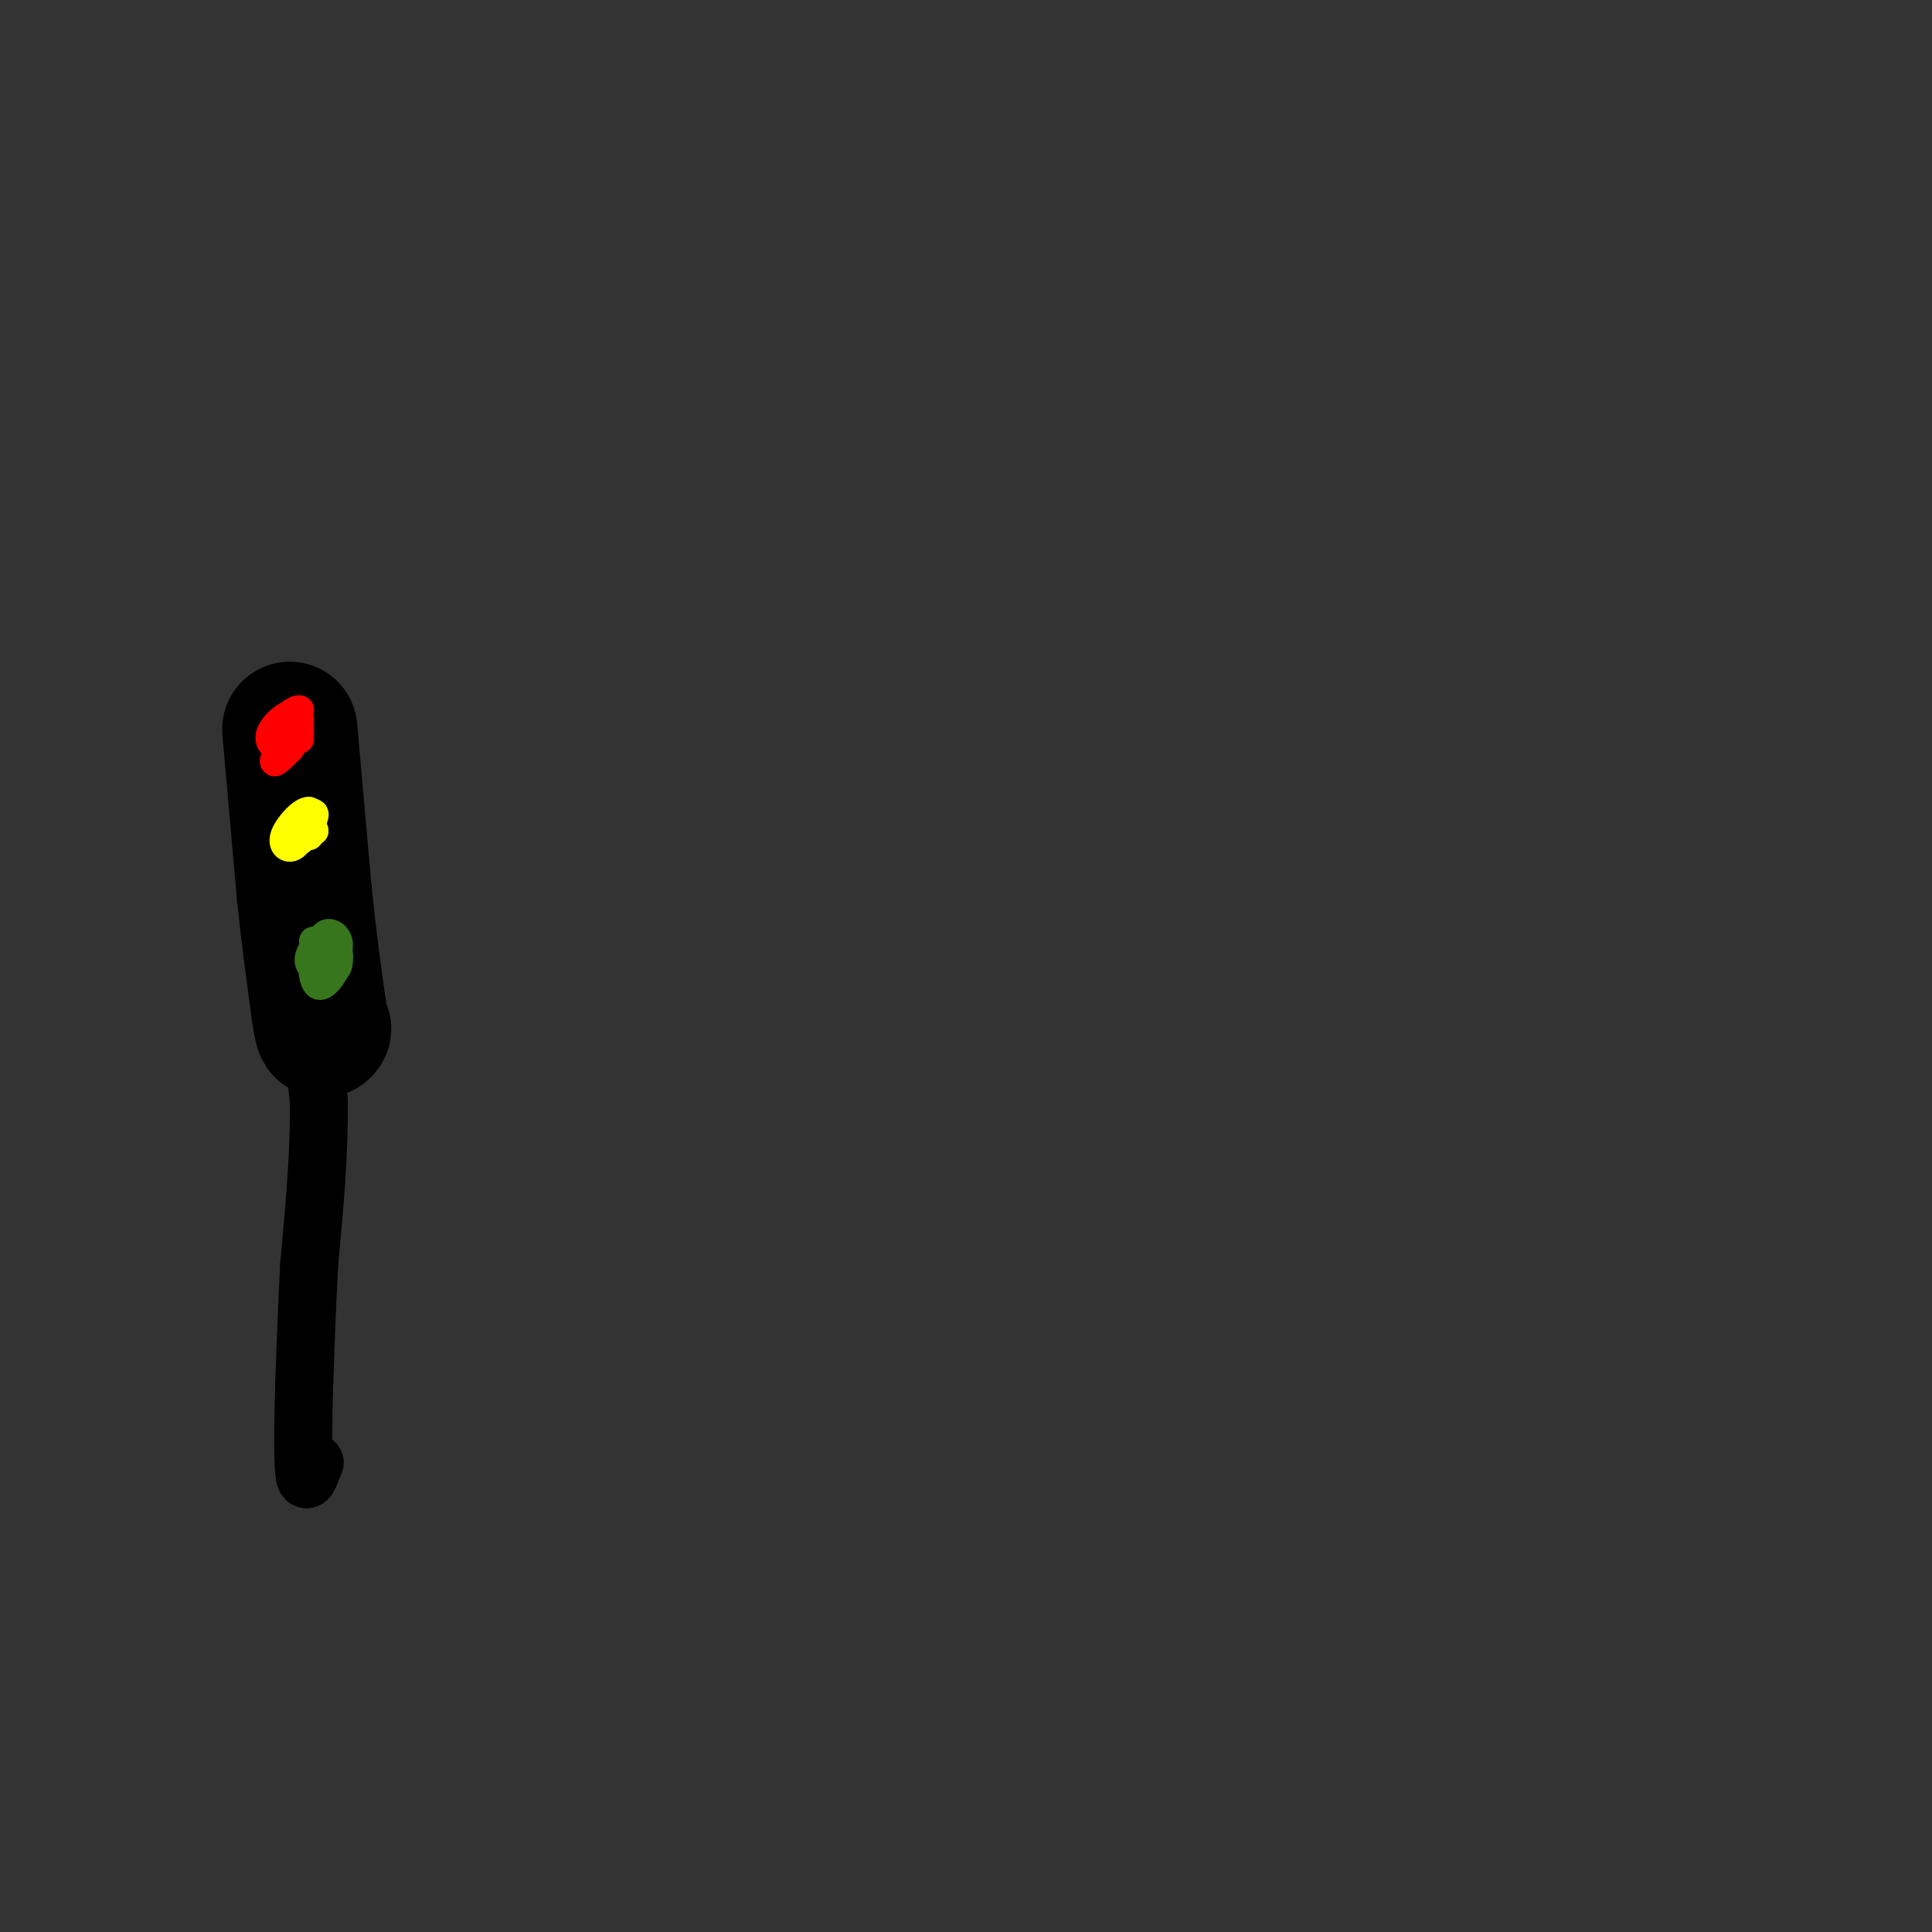 <svg viewBox='0 0 400 400' version='1.1' xmlns='http://www.w3.org/2000/svg' xmlns:xlink='http://www.w3.org/1999/xlink'><rect x="0" y="0" width="400" height="400" fill="#333333" stroke="none"/><g fill='none' stroke='#000000' stroke-width='12' stroke-linecap='round' stroke-linejoin='round'><path d='M63,199c0.000,0.000 3.000,29.000 3,29'/><path d='M66,228c0.167,10.500 -0.917,22.250 -2,34'/><path d='M64,262c-0.500,9.667 -0.750,16.833 -1,24'/><path d='M63,286c-0.244,8.044 -0.356,16.156 0,19c0.356,2.844 1.178,0.422 2,-2'/><path d='M65,303c0.333,-0.333 0.167,-0.167 0,0'/></g>
<g fill='none' stroke='#000000' stroke-width='28' stroke-linecap='round' stroke-linejoin='round'><path d='M60,151c0.000,0.000 3.000,34.000 3,34'/><path d='M63,185c1.000,9.667 2.000,16.833 3,24'/><path d='M66,209c0.667,4.667 0.833,4.333 1,4'/></g>
<g fill='none' stroke='#ff0000' stroke-width='6' stroke-linecap='round' stroke-linejoin='round'><path d='M62,153c0.000,0.000 -1.000,0.000 -1,0'/><path d='M61,153c0.000,-0.167 0.500,-0.583 1,-1'/><path d='M62,152c-0.167,0.000 -1.083,0.500 -2,1'/><path d='M60,153c-0.500,-0.333 -0.750,-1.667 -1,-3'/><path d='M59,150c-0.556,0.289 -1.444,2.511 -1,3c0.444,0.489 2.222,-0.756 4,-2'/><path d='M62,151c0.167,-0.333 -1.417,-0.167 -3,0'/><path d='M59,151c-0.500,0.000 -0.250,0.000 0,0'/></g>
<g fill='none' stroke='#ffff00' stroke-width='6' stroke-linecap='round' stroke-linejoin='round'><path d='M63,170c-0.667,1.333 -1.333,2.667 -1,3c0.333,0.333 1.667,-0.333 3,-1'/><path d='M65,172c-0.289,-0.733 -2.511,-2.067 -3,-2c-0.489,0.067 0.756,1.533 2,3'/><path d='M64,173c0.635,-0.917 1.222,-4.710 0,-5c-1.222,-0.290 -4.252,2.922 -5,5c-0.748,2.078 0.786,3.022 2,2c1.214,-1.022 2.107,-4.011 3,-7'/><path d='M64,168c-0.202,0.583 -2.208,5.542 -2,6c0.208,0.458 2.631,-3.583 3,-5c0.369,-1.417 -1.315,-0.208 -3,1'/></g>
<g fill='none' stroke='#ff0000' stroke-width='6' stroke-linecap='round' stroke-linejoin='round'><path d='M62,150c-0.357,-1.196 -0.714,-2.393 -2,-2c-1.286,0.393 -3.500,2.375 -4,4c-0.500,1.625 0.714,2.893 2,2c1.286,-0.893 2.643,-3.946 4,-7'/><path d='M62,147c-0.485,-0.476 -3.699,1.834 -5,4c-1.301,2.166 -0.689,4.189 1,3c1.689,-1.189 4.455,-5.589 4,-5c-0.455,0.589 -4.130,6.168 -5,8c-0.870,1.832 1.065,-0.084 3,-2'/><path d='M60,155c0.667,-0.833 0.833,-1.917 1,-3'/></g>
<g fill='none' stroke='#38761d' stroke-width='6' stroke-linecap='round' stroke-linejoin='round'><path d='M68,198c-1.250,-0.798 -2.500,-1.595 -3,0c-0.500,1.595 -0.250,5.583 1,6c1.250,0.417 3.500,-2.738 4,-5c0.500,-2.262 -0.750,-3.631 -2,-5'/><path d='M68,194c-1.499,0.170 -4.247,3.095 -4,5c0.247,1.905 3.489,2.789 5,2c1.511,-0.789 1.291,-3.251 0,-4c-1.291,-0.749 -3.655,0.215 -4,1c-0.345,0.785 1.327,1.393 3,2'/><path d='M68,200c1.109,-0.662 2.380,-3.315 2,-5c-0.380,-1.685 -2.411,-2.400 -3,-1c-0.589,1.400 0.265,4.915 0,5c-0.265,0.085 -1.647,-3.262 -2,-4c-0.353,-0.738 0.324,1.131 1,3'/></g>
</svg>